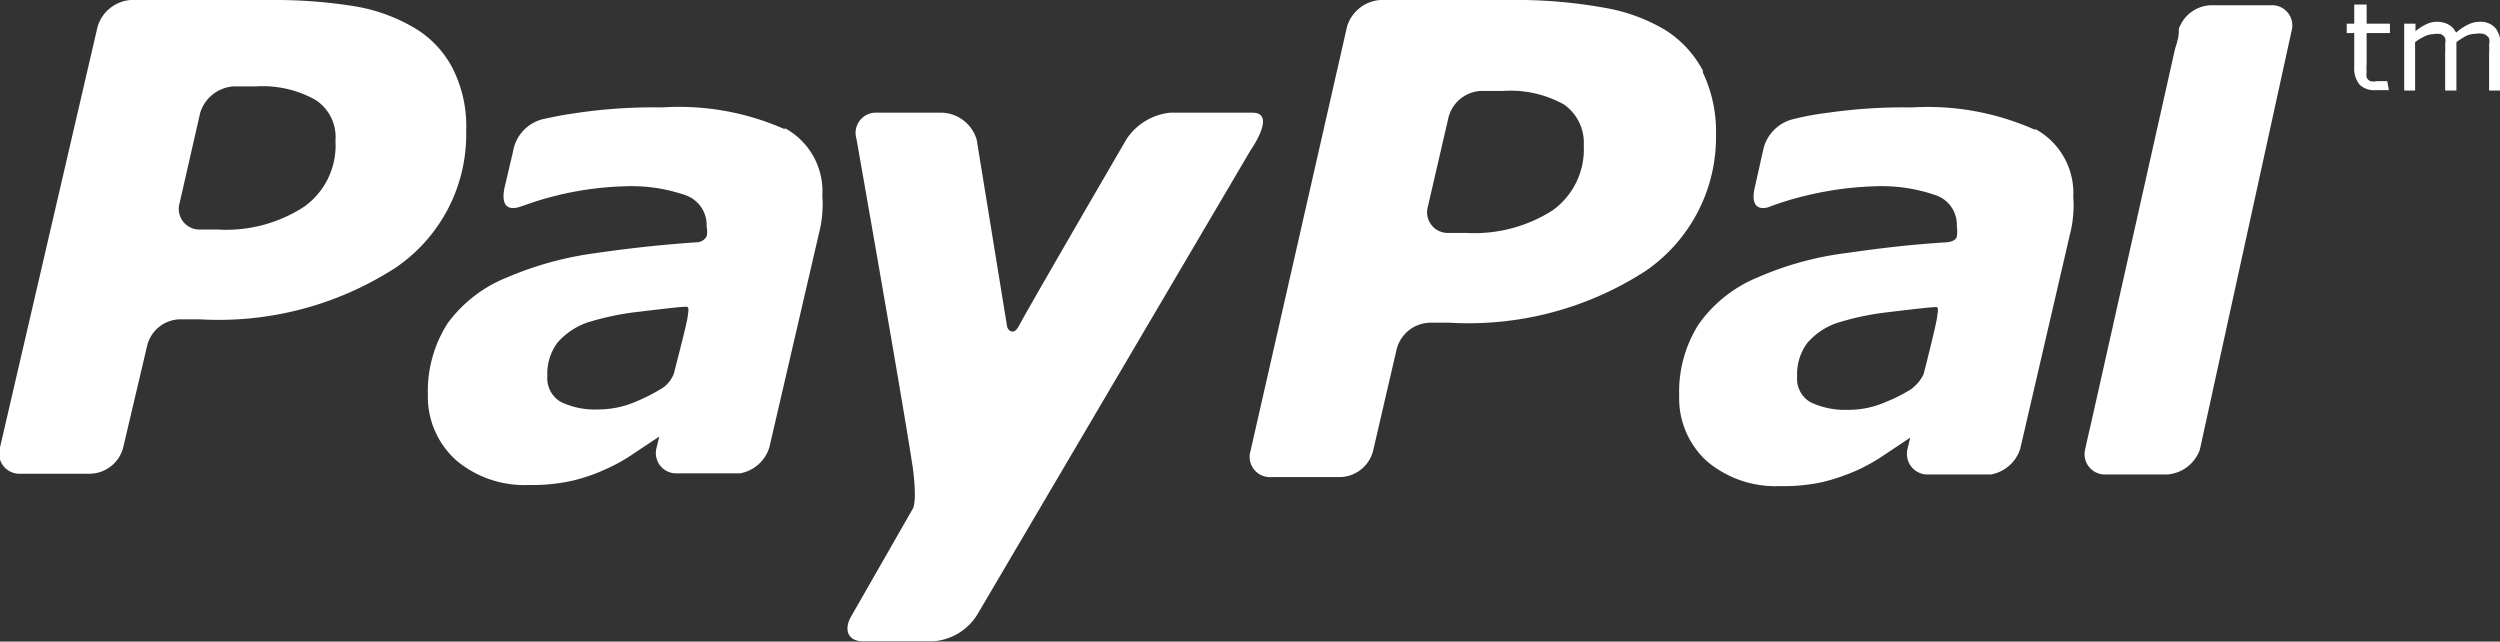 <?xml version="1.0" encoding="utf-8"?>
<svg xmlns="http://www.w3.org/2000/svg" xmlns:xlink="http://www.w3.org/1999/xlink" viewBox="0 0 66.55 17.08">
    <rect x="0" y="0" width="66.55" height="17.08" fill="#333333" stroke="none"/>
    <defs>
        <style>.cls-1{fill:none;}.cls-2{clip-path:url(#clip-path);}.cls-3{fill:#fff;}</style>
        <clipPath id="clip-path" transform="translate(0 0)">
            <rect class="cls-1" width="66.55" height="17.08"/>
        </clipPath>
    </defs>
    <g id="Layer_2" data-name="Layer 2">
        <g id="Layer_1-2" data-name="Layer 1">
            <g class="cls-2">
                <path class="cls-3"
                      d="M50.92,10.33a4.06,4.06,0,0,1-.72.37,2.44,2.44,0,0,1-1,.21,2.17,2.17,0,0,1-1-.2.72.72,0,0,1-.36-.69,1.39,1.39,0,0,1,.27-.89,1.83,1.83,0,0,1,.78-.53,7.34,7.34,0,0,1,1.21-.27c.41-.05,1.24-.15,1.35-.15s.17-.06.12.22c0,.13-.25,1.11-.36,1.55a1,1,0,0,1-.3.38m3.25-6.88a7,7,0,0,0-3.27-.59A14.06,14.06,0,0,0,48.67,3a7.69,7.69,0,0,0-.93.17,1.08,1.08,0,0,0-.81.85L46.71,5c-.13.59.21.56.35.52a8.05,8.05,0,0,1,1.09-.33,8.78,8.78,0,0,1,1.73-.23,4.41,4.41,0,0,1,1.66.24.83.83,0,0,1,.55.83.74.74,0,0,1,0,.26c0,.07-.09.14-.26.16-1,.06-1.8.16-2.71.29a8.49,8.49,0,0,0-2.32.64,3.59,3.59,0,0,0-1.58,1.25,3.35,3.35,0,0,0-.52,1.91,2.26,2.26,0,0,0,.74,1.74,2.83,2.83,0,0,0,1.93.66,4.93,4.93,0,0,0,1.16-.11,5.74,5.74,0,0,0,.88-.3,4.89,4.89,0,0,0,.75-.42l.69-.46v0l-.07.29h0a.55.55,0,0,0,.49.69H53a1,1,0,0,0,.78-.69l1.34-5.78a2.76,2.76,0,0,0,.07-.47,2.54,2.54,0,0,0,0-.44,1.94,1.94,0,0,0-1-1.81"
                      transform="translate(0 0)"/>
                <path class="cls-3"
                      d="M31.15,3a1.59,1.59,0,0,0-1.16.7s-2.62,4.5-2.88,5c-.14.24-.28.08-.3,0L26,3.72A1,1,0,0,0,25,3H23.35a.54.54,0,0,0-.55.7s1.25,7.09,1.5,8.76c.12.92,0,1.08,0,1.08l-1.62,2.83c-.24.39-.11.7.29.7h1.89a1.51,1.51,0,0,0,1.15-.7L33.29,4S34,3,33.34,3H31.15"
                      transform="translate(0 0)"/>
                <path class="cls-3"
                      d="M12.06,1.84a2.69,2.69,0,0,0-1-1.08A4.61,4.61,0,0,0,9.46.17,13.33,13.33,0,0,0,7.3,0H3.48A1,1,0,0,0,2.6.7L0,11.91a.54.54,0,0,0,.55.7H2.41a.93.93,0,0,0,.87-.7l.64-2.72a.92.92,0,0,1,.87-.69h.52a8.67,8.67,0,0,0,5.23-1.38,4.29,4.29,0,0,0,1.87-3.63,3.42,3.42,0,0,0-.35-1.65M8.1,5.5a3.8,3.8,0,0,1-2.31.61H5.34a.55.55,0,0,1-.56-.7L5.33,3a1,1,0,0,1,.88-.7h.6a2.88,2.88,0,0,1,1.59.36,1.18,1.18,0,0,1,.53,1.09A2,2,0,0,1,8.1,5.5"
                      transform="translate(0 0)"/>
                <path class="cls-3"
                      d="M45.33,1.88a2.83,2.83,0,0,0-1-1.08,4.67,4.67,0,0,0-1.6-.59A13.2,13.2,0,0,0,40.57,0H36.74a1,1,0,0,0-.88.7L33.29,12a.54.54,0,0,0,.55.7h1.83a.93.93,0,0,0,.88-.69l.63-2.72a.94.94,0,0,1,.88-.7h.52a8.67,8.67,0,0,0,5.23-1.38,4.32,4.32,0,0,0,1.87-3.63,3.66,3.66,0,0,0-.35-1.65m-4,3.67a3.87,3.87,0,0,1-2.31.6h-.45a.55.55,0,0,1-.56-.7l.55-2.38a.94.94,0,0,1,.87-.7h.6a2.92,2.92,0,0,1,1.6.36,1.24,1.24,0,0,1,.53,1.09,2,2,0,0,1-.83,1.73"
                      transform="translate(0 0)"/>
                <path class="cls-3"
                      d="M17.65,10.32a4.89,4.89,0,0,1-.72.37,2.53,2.53,0,0,1-1,.21,2.11,2.11,0,0,1-1-.2.73.73,0,0,1-.36-.69,1.39,1.39,0,0,1,.27-.89,1.89,1.89,0,0,1,.78-.53,7.34,7.34,0,0,1,1.21-.27c.42-.05,1.24-.15,1.35-.15s.18-.06.13.22c0,.13-.26,1.11-.37,1.55a.82.82,0,0,1-.29.38m3.24-6.88a6.94,6.94,0,0,0-3.27-.58A13.83,13.83,0,0,0,15.4,3c-.55.08-.6.1-.94.17a1.06,1.06,0,0,0-.8.85L13.43,5c-.12.59.21.56.36.52.3-.09.47-.18,1.09-.33a8.59,8.59,0,0,1,1.72-.23,4.41,4.41,0,0,1,1.66.24.84.84,0,0,1,.55.83.57.57,0,0,1,0,.26.3.3,0,0,1-.27.16c-1,.07-1.8.16-2.7.29a8.94,8.94,0,0,0-2.33.64A3.63,3.63,0,0,0,11.92,8.6a3.35,3.35,0,0,0-.53,1.91,2.27,2.27,0,0,0,.75,1.74,2.81,2.81,0,0,0,1.93.66,4.89,4.89,0,0,0,1.15-.11,4.59,4.59,0,0,0,.88-.3,4.52,4.52,0,0,0,.76-.42l.69-.46v0l-.07.29h0a.54.54,0,0,0,.49.69h1.73a1,1,0,0,0,.78-.69l1.34-5.78a2.76,2.76,0,0,0,.07-.47,2.54,2.54,0,0,0,0-.44,1.91,1.91,0,0,0-1-1.81"
                      transform="translate(0 0)"/>
                <path class="cls-3"
                      d="M60.48.14H58.84A.94.94,0,0,0,58,.77s0,0,0,.06,0,.17-.1.47L55.63,11.42c-.07.29-.11.48-.12.53h0a.54.54,0,0,0,.49.68v0h1.7a1,1,0,0,0,.86-.66.05.05,0,0,1,0,0L61,.83h0a.54.54,0,0,0-.56-.69"
                      transform="translate(0 0)"/>
                <path class="cls-3"
                      d="M63.59,2.4l-.19,0h-.17a.55.55,0,0,1-.42-.15.68.68,0,0,1-.14-.47V.88h-.2V.63h.2V.12H63V.63h.62V.88H63V1.7a1.41,1.41,0,0,0,0,.22.33.33,0,0,0,0,.14.19.19,0,0,0,.1.1.42.42,0,0,0,.18,0l.16,0,.11,0h0Z"
                      transform="translate(0 0)"/>
                <path class="cls-3"
                      d="M66.55,2.41h-.29v-1a1.5,1.5,0,0,0,0-.22.39.39,0,0,0,0-.17A.27.27,0,0,0,66.1.9a.56.56,0,0,0-.2,0,.62.62,0,0,0-.26.06,2.56,2.56,0,0,0-.25.16s0,0,0,.09V2.41h-.3v-1a1.77,1.77,0,0,0,0-.23.43.43,0,0,0,0-.17.27.27,0,0,0-.11-.1.49.49,0,0,0-.2,0,.53.53,0,0,0-.24.06,1.65,1.65,0,0,0-.25.15V2.41H64V.63h.3v.2a1.31,1.31,0,0,1,.28-.18.63.63,0,0,1,.3-.07.62.62,0,0,1,.31.08.48.48,0,0,1,.19.21,1.35,1.35,0,0,1,.33-.22A.71.71,0,0,1,66,.58a.53.53,0,0,1,.44.18.8.8,0,0,1,.13.5Z"
                      transform="translate(0 0)"/>
            </g>
        </g>
    </g>
</svg>